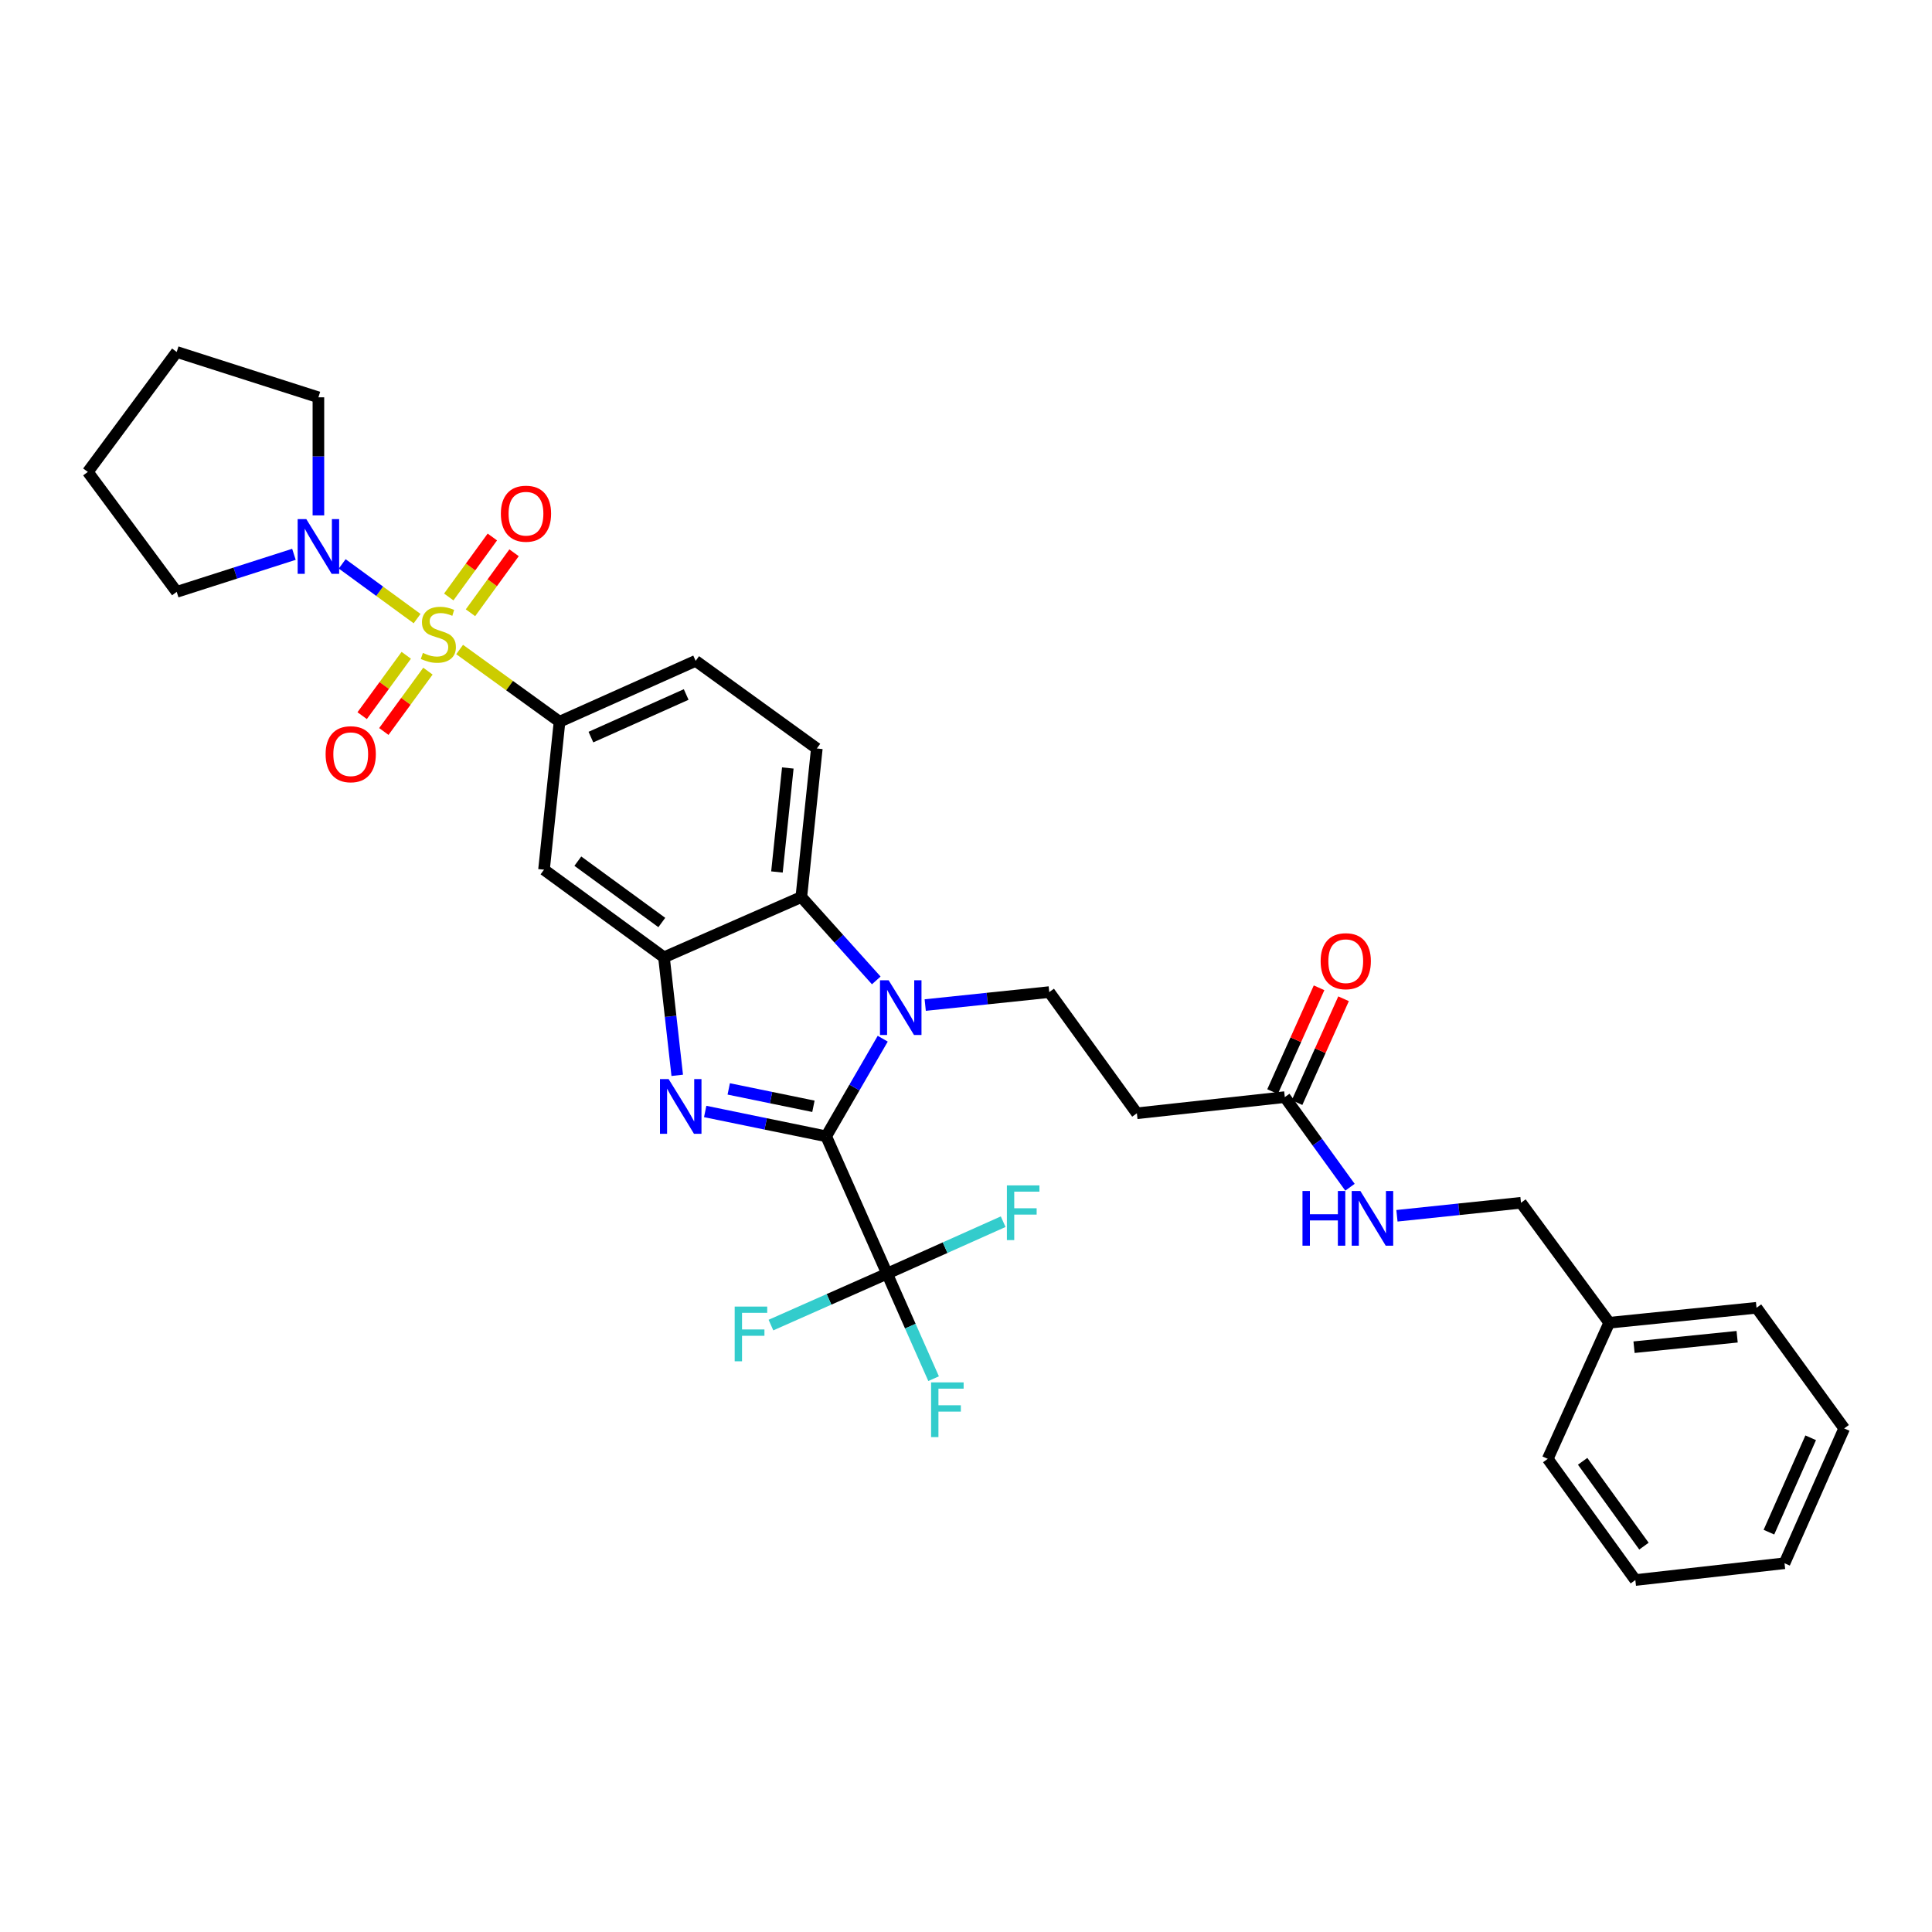 <?xml version='1.0' encoding='iso-8859-1'?>
<svg version='1.1' baseProfile='full'
              xmlns='http://www.w3.org/2000/svg'
                      xmlns:rdkit='http://www.rdkit.org/xml'
                      xmlns:xlink='http://www.w3.org/1999/xlink'
                  xml:space='preserve'
width='1000px' height='1000px' viewBox='0 0 1000 1000'>
<!-- END OF HEADER -->
<rect style='opacity:1.0;fill:#FFFFFF;stroke:none' width='1000' height='1000' x='0' y='0'> </rect>
<path class='bond-6' d='M 237.905,336.188 L 263.761,354.877' style='fill:none;fill-rule:evenodd;stroke:#CCCC00;stroke-width:6px;stroke-linecap:butt;stroke-linejoin:miter;stroke-opacity:1' />
<path class='bond-6' d='M 263.761,354.877 L 289.617,373.566' style='fill:none;fill-rule:evenodd;stroke:#000000;stroke-width:6px;stroke-linecap:butt;stroke-linejoin:miter;stroke-opacity:1' />
<path class='bond-7' d='M 215.888,320.187 L 196.506,306.024' style='fill:none;fill-rule:evenodd;stroke:#CCCC00;stroke-width:6px;stroke-linecap:butt;stroke-linejoin:miter;stroke-opacity:1' />
<path class='bond-7' d='M 196.506,306.024 L 177.125,291.861' style='fill:none;fill-rule:evenodd;stroke:#0000FF;stroke-width:6px;stroke-linecap:butt;stroke-linejoin:miter;stroke-opacity:1' />
<path class='bond-12' d='M 210.28,339.186 L 198.867,354.805' style='fill:none;fill-rule:evenodd;stroke:#CCCC00;stroke-width:6px;stroke-linecap:butt;stroke-linejoin:miter;stroke-opacity:1' />
<path class='bond-12' d='M 198.867,354.805 L 187.454,370.424' style='fill:none;fill-rule:evenodd;stroke:#FF0000;stroke-width:6px;stroke-linecap:butt;stroke-linejoin:miter;stroke-opacity:1' />
<path class='bond-12' d='M 221.496,347.381 L 210.083,363' style='fill:none;fill-rule:evenodd;stroke:#CCCC00;stroke-width:6px;stroke-linecap:butt;stroke-linejoin:miter;stroke-opacity:1' />
<path class='bond-12' d='M 210.083,363 L 198.67,378.62' style='fill:none;fill-rule:evenodd;stroke:#FF0000;stroke-width:6px;stroke-linecap:butt;stroke-linejoin:miter;stroke-opacity:1' />
<path class='bond-13' d='M 243.518,317.159 L 254.798,301.636' style='fill:none;fill-rule:evenodd;stroke:#CCCC00;stroke-width:6px;stroke-linecap:butt;stroke-linejoin:miter;stroke-opacity:1' />
<path class='bond-13' d='M 254.798,301.636 L 266.077,286.112' style='fill:none;fill-rule:evenodd;stroke:#FF0000;stroke-width:6px;stroke-linecap:butt;stroke-linejoin:miter;stroke-opacity:1' />
<path class='bond-13' d='M 232.28,308.993 L 243.56,293.47' style='fill:none;fill-rule:evenodd;stroke:#CCCC00;stroke-width:6px;stroke-linecap:butt;stroke-linejoin:miter;stroke-opacity:1' />
<path class='bond-13' d='M 243.56,293.47 L 254.84,277.946' style='fill:none;fill-rule:evenodd;stroke:#FF0000;stroke-width:6px;stroke-linecap:butt;stroke-linejoin:miter;stroke-opacity:1' />
<path class='bond-0' d='M 427.626,588.156 L 396.316,581.726' style='fill:none;fill-rule:evenodd;stroke:#000000;stroke-width:6px;stroke-linecap:butt;stroke-linejoin:miter;stroke-opacity:1' />
<path class='bond-0' d='M 396.316,581.726 L 365.005,575.297' style='fill:none;fill-rule:evenodd;stroke:#0000FF;stroke-width:6px;stroke-linecap:butt;stroke-linejoin:miter;stroke-opacity:1' />
<path class='bond-0' d='M 421.027,572.619 L 399.11,568.119' style='fill:none;fill-rule:evenodd;stroke:#000000;stroke-width:6px;stroke-linecap:butt;stroke-linejoin:miter;stroke-opacity:1' />
<path class='bond-0' d='M 399.11,568.119 L 377.192,563.619' style='fill:none;fill-rule:evenodd;stroke:#0000FF;stroke-width:6px;stroke-linecap:butt;stroke-linejoin:miter;stroke-opacity:1' />
<path class='bond-4' d='M 427.626,588.156 L 459.144,659.233' style='fill:none;fill-rule:evenodd;stroke:#000000;stroke-width:6px;stroke-linecap:butt;stroke-linejoin:miter;stroke-opacity:1' />
<path class='bond-34' d='M 427.626,588.156 L 442.264,562.893' style='fill:none;fill-rule:evenodd;stroke:#000000;stroke-width:6px;stroke-linecap:butt;stroke-linejoin:miter;stroke-opacity:1' />
<path class='bond-34' d='M 442.264,562.893 L 456.901,537.631' style='fill:none;fill-rule:evenodd;stroke:#0000FF;stroke-width:6px;stroke-linecap:butt;stroke-linejoin:miter;stroke-opacity:1' />
<path class='bond-1' d='M 350.534,556.596 L 347.102,526.052' style='fill:none;fill-rule:evenodd;stroke:#0000FF;stroke-width:6px;stroke-linecap:butt;stroke-linejoin:miter;stroke-opacity:1' />
<path class='bond-1' d='M 347.102,526.052 L 343.669,495.508' style='fill:none;fill-rule:evenodd;stroke:#000000;stroke-width:6px;stroke-linecap:butt;stroke-linejoin:miter;stroke-opacity:1' />
<path class='bond-2' d='M 453.557,507.46 L 434.159,485.884' style='fill:none;fill-rule:evenodd;stroke:#0000FF;stroke-width:6px;stroke-linecap:butt;stroke-linejoin:miter;stroke-opacity:1' />
<path class='bond-2' d='M 434.159,485.884 L 414.762,464.307' style='fill:none;fill-rule:evenodd;stroke:#000000;stroke-width:6px;stroke-linecap:butt;stroke-linejoin:miter;stroke-opacity:1' />
<path class='bond-9' d='M 478.893,520.221 L 510.994,516.863' style='fill:none;fill-rule:evenodd;stroke:#0000FF;stroke-width:6px;stroke-linecap:butt;stroke-linejoin:miter;stroke-opacity:1' />
<path class='bond-9' d='M 510.994,516.863 L 543.094,513.505' style='fill:none;fill-rule:evenodd;stroke:#000000;stroke-width:6px;stroke-linecap:butt;stroke-linejoin:miter;stroke-opacity:1' />
<path class='bond-3' d='M 343.669,495.508 L 281.575,450.146' style='fill:none;fill-rule:evenodd;stroke:#000000;stroke-width:6px;stroke-linecap:butt;stroke-linejoin:miter;stroke-opacity:1' />
<path class='bond-3' d='M 342.55,477.487 L 299.084,445.733' style='fill:none;fill-rule:evenodd;stroke:#000000;stroke-width:6px;stroke-linecap:butt;stroke-linejoin:miter;stroke-opacity:1' />
<path class='bond-33' d='M 343.669,495.508 L 414.762,464.307' style='fill:none;fill-rule:evenodd;stroke:#000000;stroke-width:6px;stroke-linecap:butt;stroke-linejoin:miter;stroke-opacity:1' />
<path class='bond-18' d='M 459.144,659.233 L 471.186,686.415' style='fill:none;fill-rule:evenodd;stroke:#000000;stroke-width:6px;stroke-linecap:butt;stroke-linejoin:miter;stroke-opacity:1' />
<path class='bond-18' d='M 471.186,686.415 L 483.227,713.598' style='fill:none;fill-rule:evenodd;stroke:#33CCCC;stroke-width:6px;stroke-linecap:butt;stroke-linejoin:miter;stroke-opacity:1' />
<path class='bond-19' d='M 459.144,659.233 L 429.091,672.545' style='fill:none;fill-rule:evenodd;stroke:#000000;stroke-width:6px;stroke-linecap:butt;stroke-linejoin:miter;stroke-opacity:1' />
<path class='bond-19' d='M 429.091,672.545 L 399.039,685.858' style='fill:none;fill-rule:evenodd;stroke:#33CCCC;stroke-width:6px;stroke-linecap:butt;stroke-linejoin:miter;stroke-opacity:1' />
<path class='bond-20' d='M 459.144,659.233 L 489.192,645.789' style='fill:none;fill-rule:evenodd;stroke:#000000;stroke-width:6px;stroke-linecap:butt;stroke-linejoin:miter;stroke-opacity:1' />
<path class='bond-20' d='M 489.192,645.789 L 519.239,632.345' style='fill:none;fill-rule:evenodd;stroke:#33CCCC;stroke-width:6px;stroke-linecap:butt;stroke-linejoin:miter;stroke-opacity:1' />
<path class='bond-5' d='M 414.762,464.307 L 422.788,387.419' style='fill:none;fill-rule:evenodd;stroke:#000000;stroke-width:6px;stroke-linecap:butt;stroke-linejoin:miter;stroke-opacity:1' />
<path class='bond-5' d='M 402.149,451.332 L 407.768,397.51' style='fill:none;fill-rule:evenodd;stroke:#000000;stroke-width:6px;stroke-linecap:butt;stroke-linejoin:miter;stroke-opacity:1' />
<path class='bond-8' d='M 289.617,373.566 L 281.575,450.146' style='fill:none;fill-rule:evenodd;stroke:#000000;stroke-width:6px;stroke-linecap:butt;stroke-linejoin:miter;stroke-opacity:1' />
<path class='bond-15' d='M 289.617,373.566 L 360.061,342.064' style='fill:none;fill-rule:evenodd;stroke:#000000;stroke-width:6px;stroke-linecap:butt;stroke-linejoin:miter;stroke-opacity:1' />
<path class='bond-15' d='M 305.854,381.522 L 355.165,359.47' style='fill:none;fill-rule:evenodd;stroke:#000000;stroke-width:6px;stroke-linecap:butt;stroke-linejoin:miter;stroke-opacity:1' />
<path class='bond-22' d='M 152.138,286.913 L 121.802,296.631' style='fill:none;fill-rule:evenodd;stroke:#0000FF;stroke-width:6px;stroke-linecap:butt;stroke-linejoin:miter;stroke-opacity:1' />
<path class='bond-22' d='M 121.802,296.631 L 91.466,306.348' style='fill:none;fill-rule:evenodd;stroke:#000000;stroke-width:6px;stroke-linecap:butt;stroke-linejoin:miter;stroke-opacity:1' />
<path class='bond-23' d='M 164.804,266.766 L 164.804,236.209' style='fill:none;fill-rule:evenodd;stroke:#0000FF;stroke-width:6px;stroke-linecap:butt;stroke-linejoin:miter;stroke-opacity:1' />
<path class='bond-23' d='M 164.804,236.209 L 164.804,205.652' style='fill:none;fill-rule:evenodd;stroke:#000000;stroke-width:6px;stroke-linecap:butt;stroke-linejoin:miter;stroke-opacity:1' />
<path class='bond-10' d='M 543.094,513.505 L 588.449,576.232' style='fill:none;fill-rule:evenodd;stroke:#000000;stroke-width:6px;stroke-linecap:butt;stroke-linejoin:miter;stroke-opacity:1' />
<path class='bond-11' d='M 588.449,576.232 L 665.013,567.867' style='fill:none;fill-rule:evenodd;stroke:#000000;stroke-width:6px;stroke-linecap:butt;stroke-linejoin:miter;stroke-opacity:1' />
<path class='bond-16' d='M 665.013,567.867 L 681.878,591.19' style='fill:none;fill-rule:evenodd;stroke:#000000;stroke-width:6px;stroke-linecap:butt;stroke-linejoin:miter;stroke-opacity:1' />
<path class='bond-16' d='M 681.878,591.19 L 698.744,614.513' style='fill:none;fill-rule:evenodd;stroke:#0000FF;stroke-width:6px;stroke-linecap:butt;stroke-linejoin:miter;stroke-opacity:1' />
<path class='bond-17' d='M 671.352,570.706 L 683.388,543.832' style='fill:none;fill-rule:evenodd;stroke:#000000;stroke-width:6px;stroke-linecap:butt;stroke-linejoin:miter;stroke-opacity:1' />
<path class='bond-17' d='M 683.388,543.832 L 695.425,516.959' style='fill:none;fill-rule:evenodd;stroke:#FF0000;stroke-width:6px;stroke-linecap:butt;stroke-linejoin:miter;stroke-opacity:1' />
<path class='bond-17' d='M 658.674,565.027 L 670.711,538.154' style='fill:none;fill-rule:evenodd;stroke:#000000;stroke-width:6px;stroke-linecap:butt;stroke-linejoin:miter;stroke-opacity:1' />
<path class='bond-17' d='M 670.711,538.154 L 682.747,511.28' style='fill:none;fill-rule:evenodd;stroke:#FF0000;stroke-width:6px;stroke-linecap:butt;stroke-linejoin:miter;stroke-opacity:1' />
<path class='bond-14' d='M 422.788,387.419 L 360.061,342.064' style='fill:none;fill-rule:evenodd;stroke:#000000;stroke-width:6px;stroke-linecap:butt;stroke-linejoin:miter;stroke-opacity:1' />
<path class='bond-21' d='M 723.056,629.282 L 755.156,625.921' style='fill:none;fill-rule:evenodd;stroke:#0000FF;stroke-width:6px;stroke-linecap:butt;stroke-linejoin:miter;stroke-opacity:1' />
<path class='bond-21' d='M 755.156,625.921 L 787.256,622.56' style='fill:none;fill-rule:evenodd;stroke:#000000;stroke-width:6px;stroke-linecap:butt;stroke-linejoin:miter;stroke-opacity:1' />
<path class='bond-24' d='M 787.256,622.56 L 832.935,684.646' style='fill:none;fill-rule:evenodd;stroke:#000000;stroke-width:6px;stroke-linecap:butt;stroke-linejoin:miter;stroke-opacity:1' />
<path class='bond-28' d='M 91.466,306.348 L 45.455,244.262' style='fill:none;fill-rule:evenodd;stroke:#000000;stroke-width:6px;stroke-linecap:butt;stroke-linejoin:miter;stroke-opacity:1' />
<path class='bond-27' d='M 164.804,205.652 L 91.466,182.175' style='fill:none;fill-rule:evenodd;stroke:#000000;stroke-width:6px;stroke-linecap:butt;stroke-linejoin:miter;stroke-opacity:1' />
<path class='bond-25' d='M 832.935,684.646 L 909.175,676.913' style='fill:none;fill-rule:evenodd;stroke:#000000;stroke-width:6px;stroke-linecap:butt;stroke-linejoin:miter;stroke-opacity:1' />
<path class='bond-25' d='M 845.773,697.306 L 899.141,691.893' style='fill:none;fill-rule:evenodd;stroke:#000000;stroke-width:6px;stroke-linecap:butt;stroke-linejoin:miter;stroke-opacity:1' />
<path class='bond-26' d='M 832.935,684.646 L 801.109,755.098' style='fill:none;fill-rule:evenodd;stroke:#000000;stroke-width:6px;stroke-linecap:butt;stroke-linejoin:miter;stroke-opacity:1' />
<path class='bond-29' d='M 909.175,676.913 L 954.545,739.347' style='fill:none;fill-rule:evenodd;stroke:#000000;stroke-width:6px;stroke-linecap:butt;stroke-linejoin:miter;stroke-opacity:1' />
<path class='bond-30' d='M 801.109,755.098 L 846.448,817.825' style='fill:none;fill-rule:evenodd;stroke:#000000;stroke-width:6px;stroke-linecap:butt;stroke-linejoin:miter;stroke-opacity:1' />
<path class='bond-30' d='M 819.168,756.369 L 850.906,800.278' style='fill:none;fill-rule:evenodd;stroke:#000000;stroke-width:6px;stroke-linecap:butt;stroke-linejoin:miter;stroke-opacity:1' />
<path class='bond-32' d='M 91.466,182.175 L 45.455,244.262' style='fill:none;fill-rule:evenodd;stroke:#000000;stroke-width:6px;stroke-linecap:butt;stroke-linejoin:miter;stroke-opacity:1' />
<path class='bond-35' d='M 954.545,739.347 L 923.661,809.135' style='fill:none;fill-rule:evenodd;stroke:#000000;stroke-width:6px;stroke-linecap:butt;stroke-linejoin:miter;stroke-opacity:1' />
<path class='bond-35' d='M 937.21,744.193 L 915.59,793.045' style='fill:none;fill-rule:evenodd;stroke:#000000;stroke-width:6px;stroke-linecap:butt;stroke-linejoin:miter;stroke-opacity:1' />
<path class='bond-31' d='M 846.448,817.825 L 923.661,809.135' style='fill:none;fill-rule:evenodd;stroke:#000000;stroke-width:6px;stroke-linecap:butt;stroke-linejoin:miter;stroke-opacity:1' />
<path  class='atom-0' d='M 218.89 337.947
Q 219.21 338.067, 220.53 338.627
Q 221.85 339.187, 223.29 339.547
Q 224.77 339.867, 226.21 339.867
Q 228.89 339.867, 230.45 338.587
Q 232.01 337.267, 232.01 334.987
Q 232.01 333.427, 231.21 332.467
Q 230.45 331.507, 229.25 330.987
Q 228.05 330.467, 226.05 329.867
Q 223.53 329.107, 222.01 328.387
Q 220.53 327.667, 219.45 326.147
Q 218.41 324.627, 218.41 322.067
Q 218.41 318.507, 220.81 316.307
Q 223.25 314.107, 228.05 314.107
Q 231.33 314.107, 235.05 315.667
L 234.13 318.747
Q 230.73 317.347, 228.17 317.347
Q 225.41 317.347, 223.89 318.507
Q 222.37 319.627, 222.41 321.587
Q 222.41 323.107, 223.17 324.027
Q 223.97 324.947, 225.09 325.467
Q 226.25 325.987, 228.17 326.587
Q 230.73 327.387, 232.25 328.187
Q 233.77 328.987, 234.85 330.627
Q 235.97 332.227, 235.97 334.987
Q 235.97 338.907, 233.33 341.027
Q 230.73 343.107, 226.37 343.107
Q 223.85 343.107, 221.93 342.547
Q 220.05 342.027, 217.81 341.107
L 218.89 337.947
' fill='#CCCC00'/>
<path  class='atom-2' d='M 346.084 558.538
L 355.364 573.538
Q 356.284 575.018, 357.764 577.698
Q 359.244 580.378, 359.324 580.538
L 359.324 558.538
L 363.084 558.538
L 363.084 586.858
L 359.204 586.858
L 349.244 570.458
Q 348.084 568.538, 346.844 566.338
Q 345.644 564.138, 345.284 563.458
L 345.284 586.858
L 341.604 586.858
L 341.604 558.538
L 346.084 558.538
' fill='#0000FF'/>
<path  class='atom-3' d='M 459.961 507.387
L 469.241 522.387
Q 470.161 523.867, 471.641 526.547
Q 473.121 529.227, 473.201 529.387
L 473.201 507.387
L 476.961 507.387
L 476.961 535.707
L 473.081 535.707
L 463.121 519.307
Q 461.961 517.387, 460.721 515.187
Q 459.521 512.987, 459.161 512.307
L 459.161 535.707
L 455.481 535.707
L 455.481 507.387
L 459.961 507.387
' fill='#0000FF'/>
<path  class='atom-8' d='M 158.544 268.696
L 167.824 283.696
Q 168.744 285.176, 170.224 287.856
Q 171.704 290.536, 171.784 290.696
L 171.784 268.696
L 175.544 268.696
L 175.544 297.016
L 171.664 297.016
L 161.704 280.616
Q 160.544 278.696, 159.304 276.496
Q 158.104 274.296, 157.744 273.616
L 157.744 297.016
L 154.064 297.016
L 154.064 268.696
L 158.544 268.696
' fill='#0000FF'/>
<path  class='atom-13' d='M 168.535 390.378
Q 168.535 383.578, 171.895 379.778
Q 175.255 375.978, 181.535 375.978
Q 187.815 375.978, 191.175 379.778
Q 194.535 383.578, 194.535 390.378
Q 194.535 397.258, 191.135 401.178
Q 187.735 405.058, 181.535 405.058
Q 175.295 405.058, 171.895 401.178
Q 168.535 397.298, 168.535 390.378
M 181.535 401.858
Q 185.855 401.858, 188.175 398.978
Q 190.535 396.058, 190.535 390.378
Q 190.535 384.818, 188.175 382.018
Q 185.855 379.178, 181.535 379.178
Q 177.215 379.178, 174.855 381.978
Q 172.535 384.778, 172.535 390.378
Q 172.535 396.098, 174.855 398.978
Q 177.215 401.858, 181.535 401.858
' fill='#FF0000'/>
<path  class='atom-14' d='M 259.245 265.889
Q 259.245 259.089, 262.605 255.289
Q 265.965 251.489, 272.245 251.489
Q 278.525 251.489, 281.885 255.289
Q 285.245 259.089, 285.245 265.889
Q 285.245 272.769, 281.845 276.689
Q 278.445 280.569, 272.245 280.569
Q 266.005 280.569, 262.605 276.689
Q 259.245 272.809, 259.245 265.889
M 272.245 277.369
Q 276.565 277.369, 278.885 274.489
Q 281.245 271.569, 281.245 265.889
Q 281.245 260.329, 278.885 257.529
Q 276.565 254.689, 272.245 254.689
Q 267.925 254.689, 265.565 257.489
Q 263.245 260.289, 263.245 265.889
Q 263.245 271.609, 265.565 274.489
Q 267.925 277.369, 272.245 277.369
' fill='#FF0000'/>
<path  class='atom-17' d='M 674.163 616.449
L 678.003 616.449
L 678.003 628.489
L 692.483 628.489
L 692.483 616.449
L 696.323 616.449
L 696.323 644.769
L 692.483 644.769
L 692.483 631.689
L 678.003 631.689
L 678.003 644.769
L 674.163 644.769
L 674.163 616.449
' fill='#0000FF'/>
<path  class='atom-17' d='M 704.123 616.449
L 713.403 631.449
Q 714.323 632.929, 715.803 635.609
Q 717.283 638.289, 717.363 638.449
L 717.363 616.449
L 721.123 616.449
L 721.123 644.769
L 717.243 644.769
L 707.283 628.369
Q 706.123 626.449, 704.883 624.249
Q 703.683 622.049, 703.323 621.369
L 703.323 644.769
L 699.643 644.769
L 699.643 616.449
L 704.123 616.449
' fill='#0000FF'/>
<path  class='atom-18' d='M 683.561 497.51
Q 683.561 490.71, 686.921 486.91
Q 690.281 483.11, 696.561 483.11
Q 702.841 483.11, 706.201 486.91
Q 709.561 490.71, 709.561 497.51
Q 709.561 504.39, 706.161 508.31
Q 702.761 512.19, 696.561 512.19
Q 690.321 512.19, 686.921 508.31
Q 683.561 504.43, 683.561 497.51
M 696.561 508.99
Q 700.881 508.99, 703.201 506.11
Q 705.561 503.19, 705.561 497.51
Q 705.561 491.95, 703.201 489.15
Q 700.881 486.31, 696.561 486.31
Q 692.241 486.31, 689.881 489.11
Q 687.561 491.91, 687.561 497.51
Q 687.561 503.23, 689.881 506.11
Q 692.241 508.99, 696.561 508.99
' fill='#FF0000'/>
<path  class='atom-19' d='M 481.933 715.524
L 498.773 715.524
L 498.773 718.764
L 485.733 718.764
L 485.733 727.364
L 497.333 727.364
L 497.333 730.644
L 485.733 730.644
L 485.733 743.844
L 481.933 743.844
L 481.933 715.524
' fill='#33CCCC'/>
<path  class='atom-20' d='M 380.272 676.282
L 397.112 676.282
L 397.112 679.522
L 384.072 679.522
L 384.072 688.122
L 395.672 688.122
L 395.672 691.402
L 384.072 691.402
L 384.072 704.602
L 380.272 704.602
L 380.272 676.282
' fill='#33CCCC'/>
<path  class='atom-21' d='M 521.168 613.555
L 538.008 613.555
L 538.008 616.795
L 524.968 616.795
L 524.968 625.395
L 536.568 625.395
L 536.568 628.675
L 524.968 628.675
L 524.968 641.875
L 521.168 641.875
L 521.168 613.555
' fill='#33CCCC'/>
</svg>
